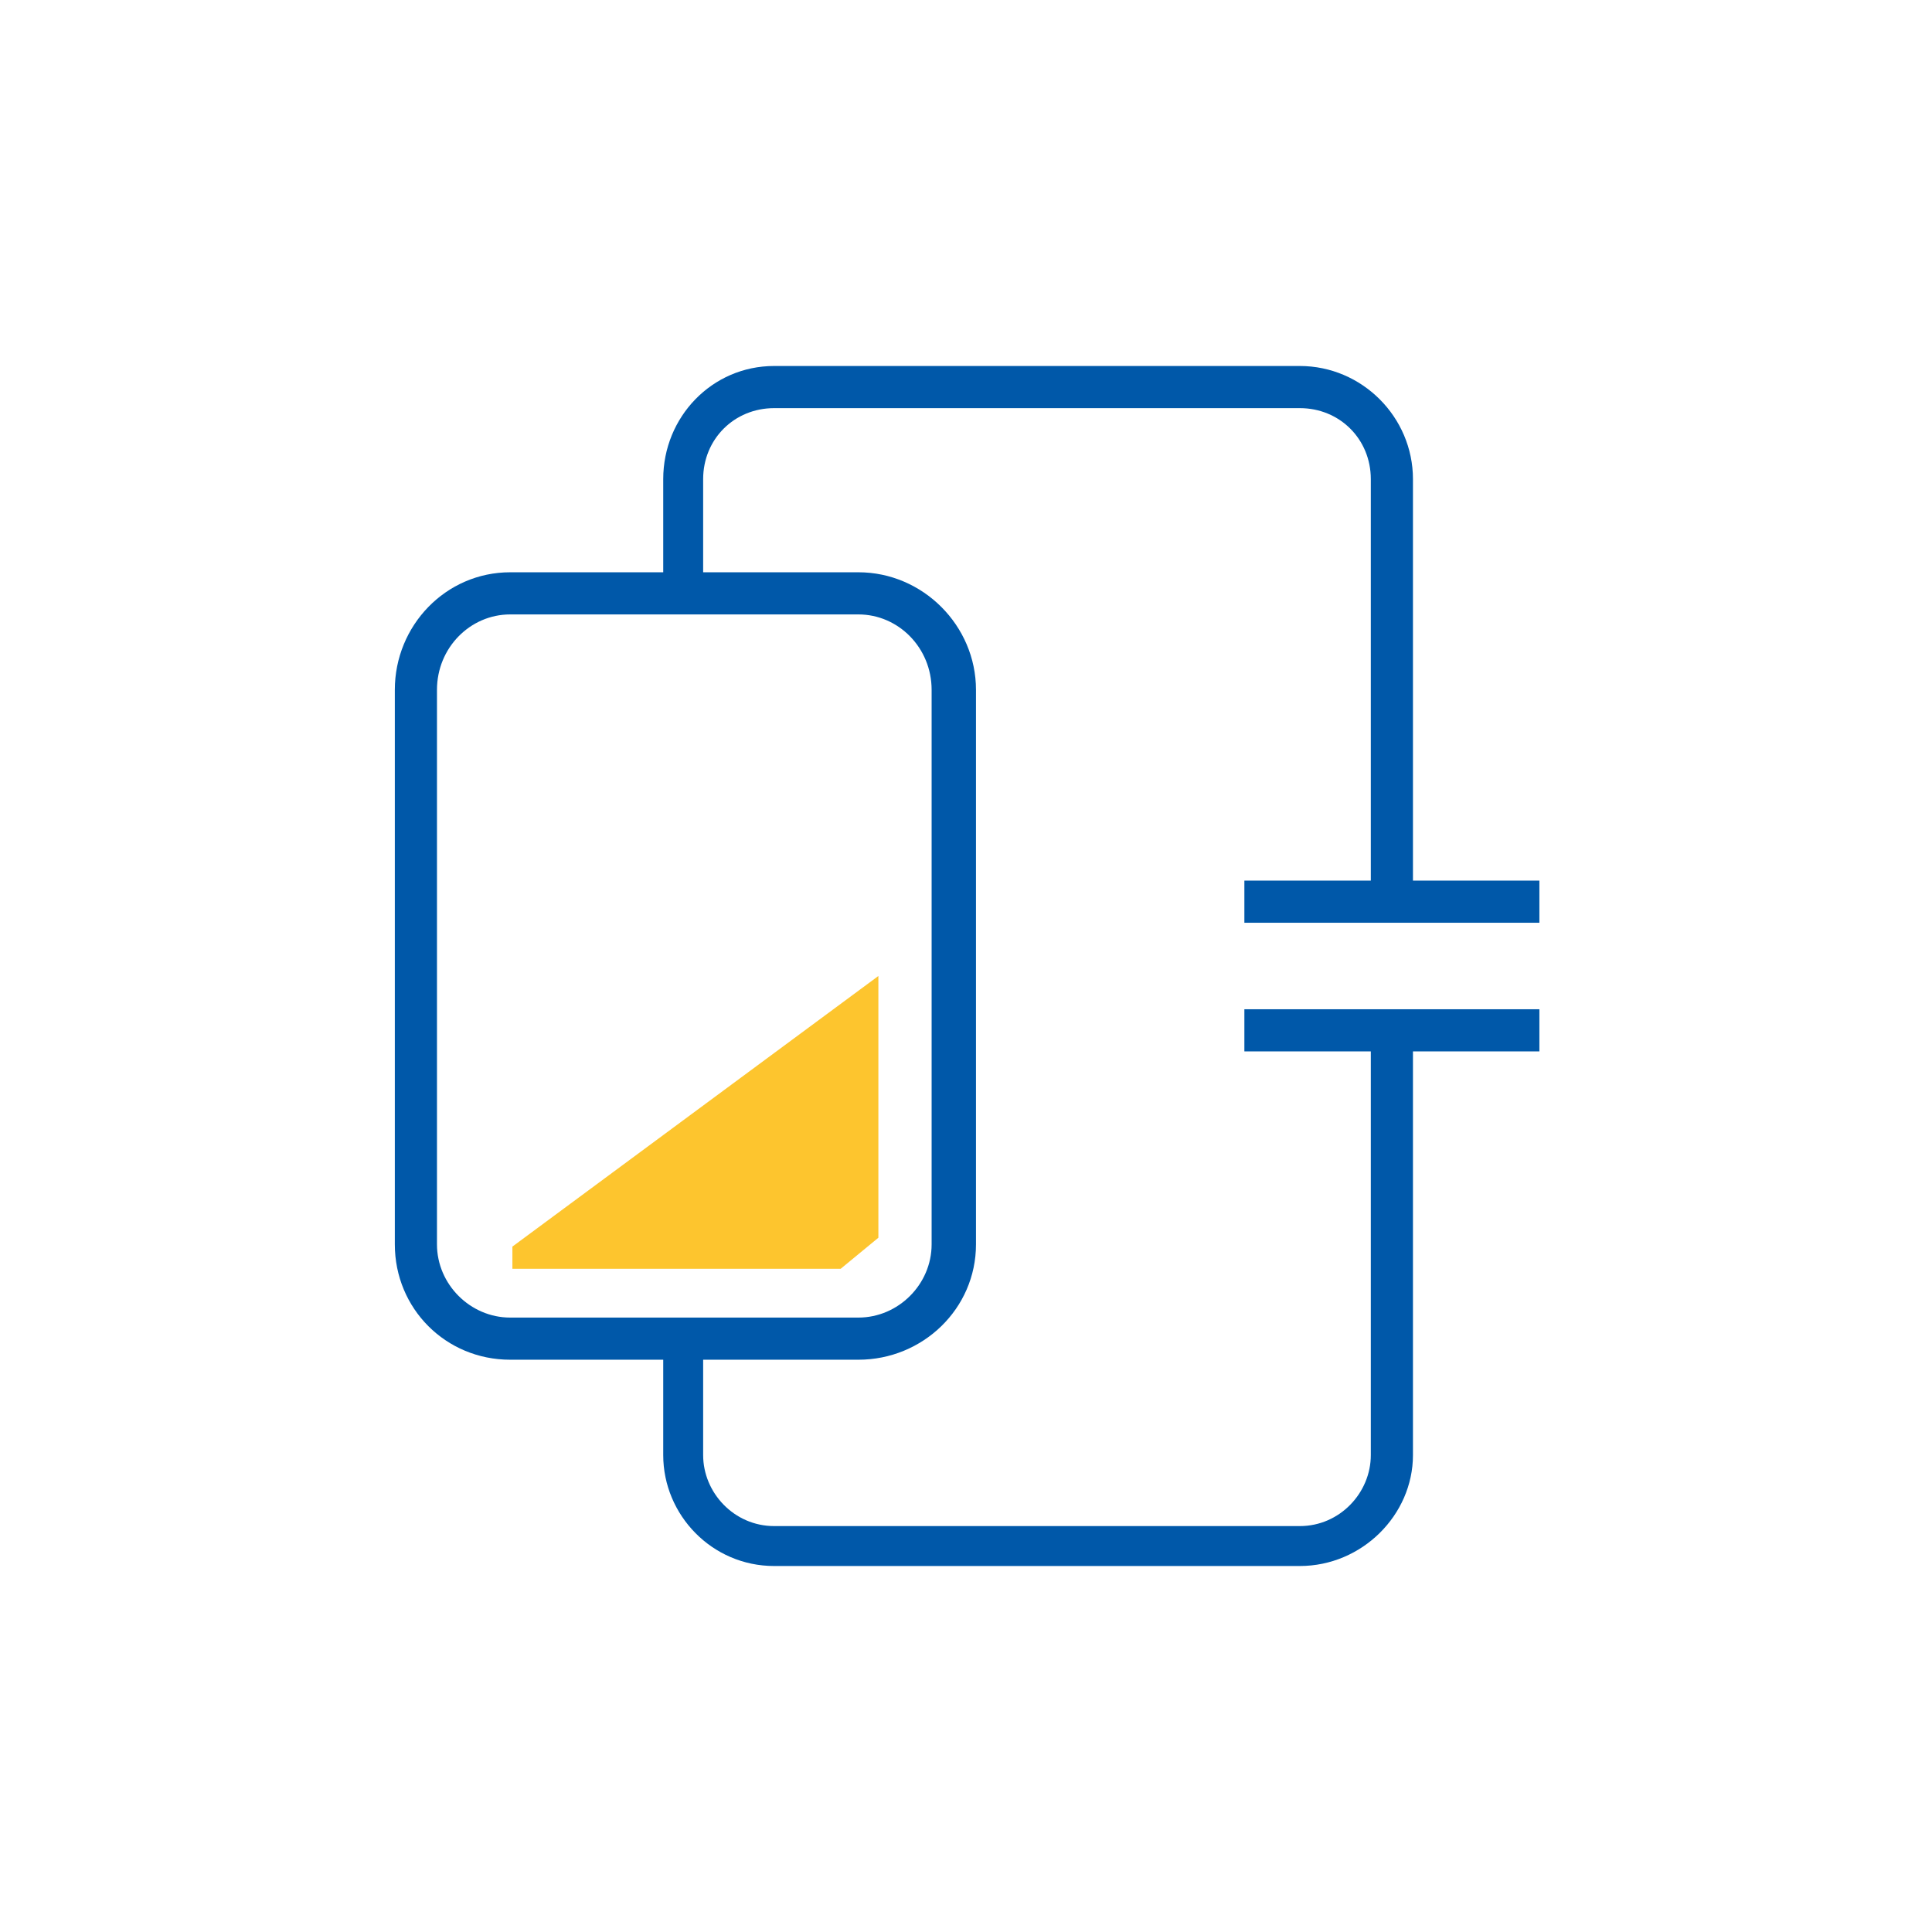 <?xml version="1.0" encoding="UTF-8"?>
<!DOCTYPE svg PUBLIC "-//W3C//DTD SVG 1.1//EN" "http://www.w3.org/Graphics/SVG/1.1/DTD/svg11.dtd">
<!-- Creator: CorelDRAW X7 -->
<svg xmlns="http://www.w3.org/2000/svg" xml:space="preserve" width="26.672mm" height="26.672mm" version="1.1" style="shape-rendering:geometricPrecision; text-rendering:geometricPrecision; image-rendering:optimizeQuality; fill-rule:evenodd; clip-rule:evenodd"
viewBox="0 0 871 871"
 xmlns:xlink="http://www.w3.org/1999/xlink">
 <defs>
  <style type="text/css">
   <![CDATA[
    .fil2 {fill:none}
    .fil0 {fill:#0058A9}
    .fil1 {fill:#FDC52E}
   ]]>
  </style>
 </defs>
 <g id="Слой_x0020_1">
  <g id="_993890128">
   <path class="fil0" d="M230 258l157 0c29,0 53,24 53,53l0 250c0,29 -24,52 -53,52l-157 0c-29,0 -52,-23 -52,-52l0 -250c0,-29 23,-53 52,-53zm0 19l157 0c18,0 33,15 33,34l0 250c0,18 -15,33 -33,33l-157 0c-18,0 -33,-15 -33,-33l0 -250c0,-19 15,-34 33,-34z"/>
   <polygon class="fil0" points="694,474 561,474 561,455 694,455 "/>
   <polygon class="fil0" points="561,397 694,397 694,416 561,416 "/>
   <polygon class="fil1" points="396,440 231,562 231,572 379,572 396,558 "/>
   <path class="fil0" d="M349 165l237 0c28,0 51,23 51,51l0 191 -19 0 0 -191c0,-18 -14,-32 -32,-32l-237 0c-18,0 -32,14 -32,32l0 51 -18 0 0 -51c0,-28 22,-51 50,-51zm288 301l0 190c0,27 -23,50 -51,50l-237 0c-28,0 -50,-23 -50,-50l0 -49 18 0 0 49c0,17 14,32 32,32l237 0c18,0 32,-15 32,-32l0 -190 19 0z"/>
  </g>
  <rect class="fil2" width="871" height="871"/>
 </g>
</svg>
